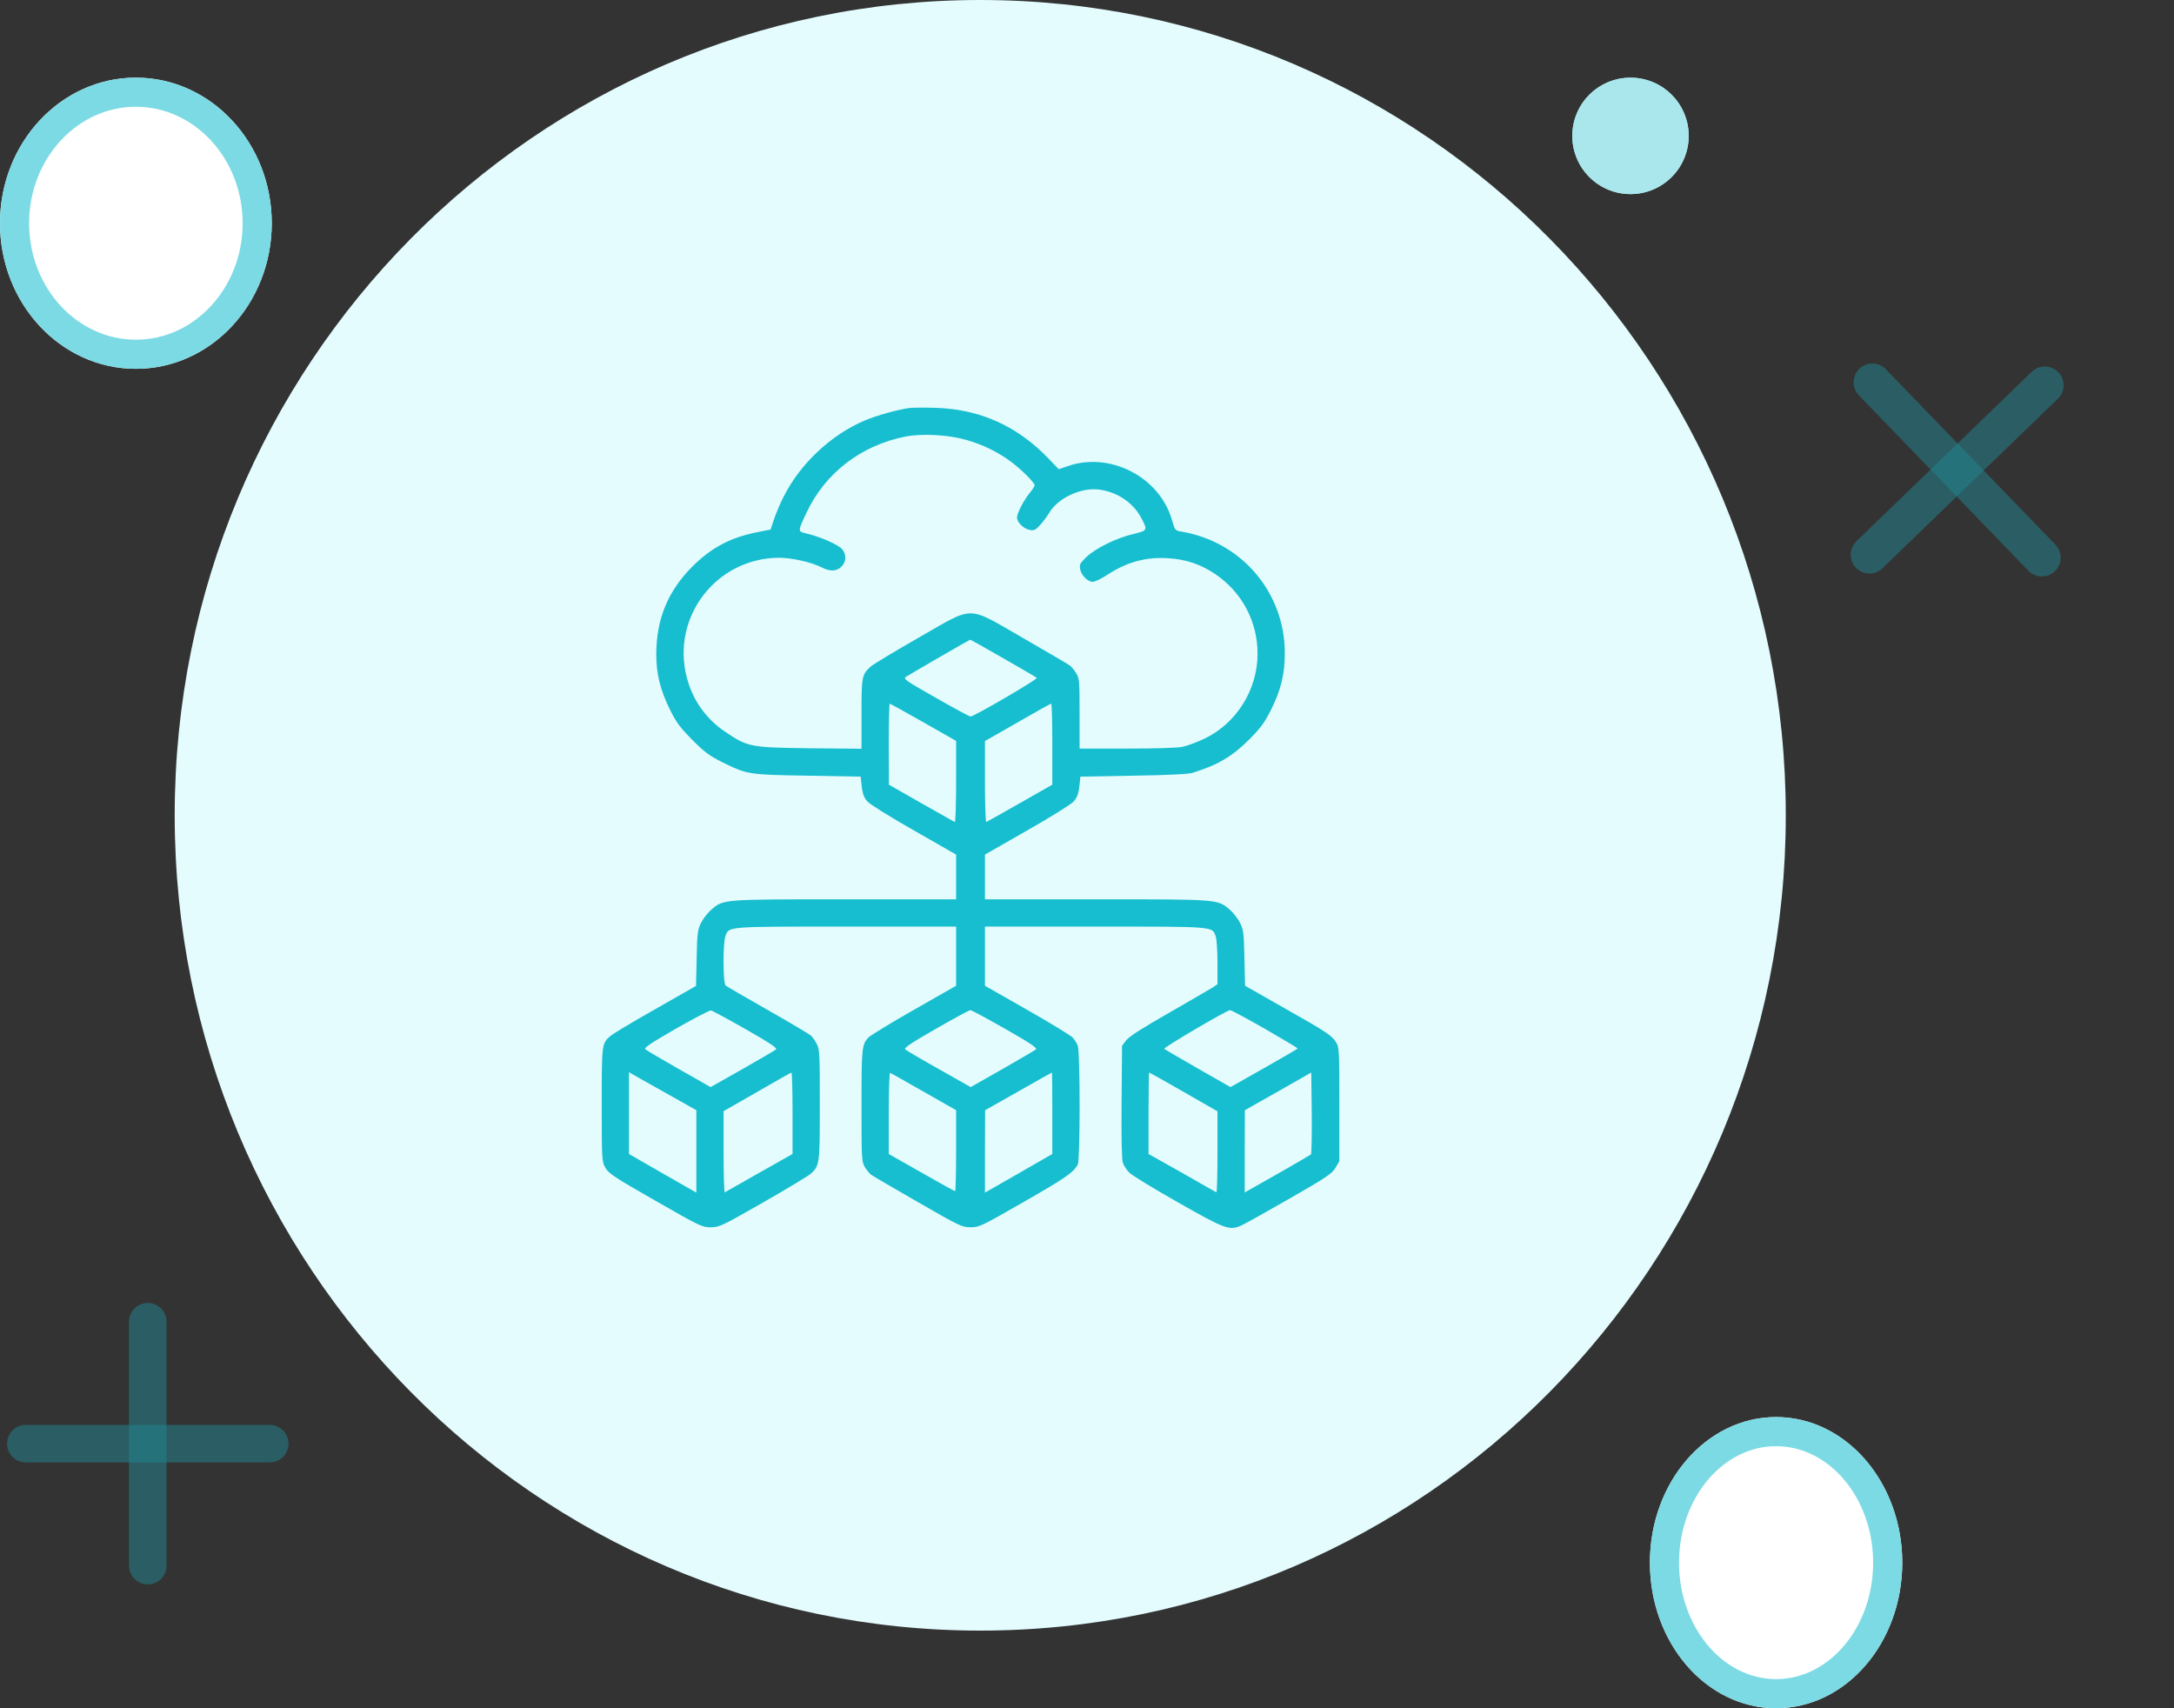<svg width="112" height="88" viewBox="0 0 112 88" fill="none" xmlns="http://www.w3.org/2000/svg">
<rect x="0" y="0" width="112" height="88" fill="#333333" stroke="none"/>
<path d="M50.5 84C73.42 84 92 65.196 92 42C92 18.804 73.42 0 50.5 0C27.58 0 9 18.804 9 42C9 65.196 27.58 84 50.5 84Z" fill="#E4FCFE"/>
<g opacity="0.56">
<path opacity="0.56" d="M8.579 68.088C8.579 67.554 8.146 67.121 7.612 67.121C7.079 67.121 6.646 67.554 6.646 68.088V80.652C6.646 81.186 7.079 81.619 7.612 81.619C8.146 81.619 8.579 81.186 8.579 80.652V68.088Z" fill="#16BECF"/>
<path opacity="0.56" d="M13.895 75.336C14.429 75.336 14.862 74.904 14.862 74.37C14.862 73.836 14.429 73.403 13.895 73.403H1.331C0.797 73.403 0.364 73.836 0.364 74.37C0.364 74.904 0.797 75.336 1.331 75.336H13.895Z" fill="#16BECF"/>
</g>
<g opacity="0.56">
<path opacity="0.56" d="M106.016 20.54C106.4 20.169 106.411 19.557 106.04 19.173C105.669 18.79 105.057 18.779 104.673 19.151L95.639 27.883C95.255 28.254 95.245 28.866 95.616 29.25C95.987 29.633 96.599 29.644 96.983 29.272L106.016 20.54Z" fill="#16BECF"/>
<path opacity="0.56" d="M104.499 29.4C104.871 29.784 105.483 29.795 105.866 29.424C106.25 29.053 106.26 28.441 105.889 28.057L97.157 19.023C96.786 18.639 96.174 18.629 95.79 19C95.406 19.371 95.396 19.983 95.767 20.367L104.499 29.4Z" fill="#16BECF"/>
</g>
<path d="M7 19C10.866 19 14 15.642 14 11.5C14 7.358 10.866 4 7 4C3.134 4 0 7.358 0 11.5C0 15.642 3.134 19 7 19Z" fill="white"/>
<path d="M7 18.25C10.452 18.25 13.25 15.228 13.25 11.5C13.25 7.772 10.452 4.75 7 4.75C3.548 4.75 0.75 7.772 0.75 11.5C0.75 15.228 3.548 18.25 7 18.25Z" stroke="#7BDAE4" stroke-width="1.5"/>
<path d="M91.5 88C95.09 88 98 84.642 98 80.5C98 76.358 95.09 73 91.5 73C87.91 73 85 76.358 85 80.5C85 84.642 87.91 88 91.5 88Z" fill="white"/>
<path d="M91.5 87.25C94.676 87.25 97.25 84.228 97.25 80.5C97.25 76.772 94.676 73.75 91.5 73.75C88.324 73.75 85.75 76.772 85.75 80.5C85.75 84.228 88.324 87.25 91.5 87.25Z" stroke="#7BDAE4" stroke-width="1.5"/>
<path d="M84 10C85.657 10 87 8.657 87 7C87 5.343 85.657 4 84 4C82.343 4 81 5.343 81 7C81 8.657 82.343 10 84 10Z" fill="#AAE7ED"/>
<path d="M84 9.25C85.243 9.25 86.25 8.243 86.25 7C86.25 5.757 85.243 4.75 84 4.75C82.757 4.75 81.75 5.757 81.75 7C81.75 8.243 82.757 9.25 84 9.25Z" stroke="#AAE7ED" stroke-width="1.5"/>
<path d="M46.861 21.017C46.274 21.091 45.159 21.405 44.548 21.662C42.821 22.397 41.235 23.875 40.376 25.577C40.203 25.908 39.988 26.428 39.88 26.734L39.699 27.279L38.996 27.419C37.625 27.692 36.65 28.212 35.667 29.187C34.404 30.459 33.817 31.88 33.809 33.698C33.809 34.714 34.015 35.556 34.527 36.581C34.85 37.233 35.048 37.489 35.667 38.117C36.295 38.745 36.535 38.927 37.196 39.257C38.501 39.901 38.542 39.91 41.615 39.959L44.341 40.009L44.366 40.257C44.416 40.827 44.482 41.05 44.68 41.281C44.796 41.422 45.828 42.066 47.076 42.776L49.257 44.024V45.18V46.328H43.532C37.179 46.328 37.278 46.32 36.642 46.865C36.46 47.022 36.221 47.328 36.114 47.543C35.94 47.898 35.915 48.08 35.89 49.36L35.857 50.789L33.743 51.995C32.57 52.656 31.529 53.284 31.43 53.383C31 53.763 31 53.796 31 56.919C31 59.785 31.008 59.843 31.19 60.157C31.347 60.446 31.644 60.645 33.759 61.851C36.064 63.172 36.171 63.222 36.609 63.222C37.055 63.222 37.163 63.172 39.302 61.95C40.533 61.248 41.64 60.578 41.772 60.463C42.227 60.05 42.235 59.959 42.235 56.902C42.235 54.3 42.227 54.061 42.078 53.78C41.995 53.614 41.855 53.416 41.772 53.342C41.681 53.268 40.69 52.673 39.55 52.028C38.418 51.384 37.435 50.814 37.386 50.773C37.245 50.665 37.237 48.617 37.369 48.237C37.551 47.716 37.361 47.733 43.598 47.733H49.257V49.253V50.781L47.084 52.02C45.894 52.698 44.837 53.342 44.738 53.449C44.399 53.804 44.383 54.003 44.383 56.968C44.383 59.744 44.391 59.843 44.556 60.124C44.655 60.281 44.796 60.455 44.87 60.512C44.944 60.57 46.026 61.198 47.274 61.917C49.455 63.172 49.562 63.222 50 63.222C50.446 63.222 50.553 63.172 52.726 61.925C54.882 60.694 55.312 60.397 55.526 59.984C55.65 59.744 55.65 54.201 55.526 53.871C55.477 53.747 55.361 53.557 55.262 53.449C55.163 53.342 54.106 52.698 52.916 52.02L50.743 50.781V49.253V47.733H56.402C62.639 47.733 62.449 47.716 62.631 48.237C62.68 48.385 62.722 48.997 62.722 49.6V50.698L62.499 50.855C62.367 50.938 61.359 51.525 60.252 52.161C58.831 52.97 58.178 53.392 58.021 53.59L57.806 53.871L57.782 56.729C57.765 58.53 57.79 59.694 57.84 59.876C57.889 60.041 58.046 60.281 58.195 60.422C58.343 60.562 59.467 61.248 60.69 61.941C63.085 63.304 63.325 63.395 63.911 63.148C64.093 63.073 65.216 62.445 66.423 61.752C68.356 60.645 68.628 60.455 68.802 60.157L69 59.818V56.894C69 54.16 68.992 53.953 68.843 53.714C68.62 53.342 68.372 53.177 66.133 51.913L64.143 50.781L64.11 49.36C64.085 48.08 64.06 47.898 63.886 47.543C63.779 47.328 63.54 47.022 63.358 46.865C62.722 46.32 62.821 46.328 56.468 46.328H50.743V45.18V44.024L52.924 42.776C54.172 42.066 55.204 41.422 55.32 41.281C55.518 41.05 55.584 40.827 55.634 40.257L55.659 40.009L58.385 39.959C60.186 39.934 61.227 39.877 61.441 39.811C62.73 39.414 63.498 38.96 64.374 38.076C64.952 37.498 65.15 37.217 65.473 36.581C65.993 35.548 66.191 34.722 66.191 33.648C66.191 30.509 63.944 27.882 60.822 27.378C60.541 27.328 60.524 27.304 60.376 26.783C59.74 24.569 57.179 23.248 54.998 24.016L54.544 24.173L54.031 23.636C52.412 21.942 50.479 21.075 48.183 21.009C47.613 20.992 47.018 21.001 46.861 21.017ZM49.777 22.661C50.653 22.909 51.437 23.297 52.115 23.809C52.627 24.189 53.304 24.875 53.304 24.999C53.304 25.04 53.189 25.222 53.048 25.395C52.726 25.792 52.396 26.445 52.396 26.659C52.396 26.907 52.734 27.238 53.032 27.295C53.263 27.345 53.337 27.312 53.569 27.064C53.717 26.907 53.932 26.618 54.048 26.428C54.486 25.676 55.634 25.123 56.559 25.214C57.493 25.305 58.352 25.866 58.773 26.643C59.136 27.32 59.136 27.328 58.385 27.51C57.509 27.717 56.452 28.237 55.973 28.692C55.634 29.022 55.601 29.08 55.65 29.328C55.708 29.642 56.039 29.972 56.303 29.972C56.41 29.972 56.749 29.807 57.063 29.6C58.087 28.939 59.054 28.683 60.186 28.758C61.119 28.815 61.863 29.072 62.623 29.584C63.994 30.525 64.787 32.021 64.787 33.681C64.787 35.532 63.697 37.266 62.053 38.051C61.673 38.233 61.16 38.423 60.921 38.472C60.665 38.53 59.483 38.563 58.054 38.563H55.617V36.762C55.617 35.077 55.609 34.953 55.444 34.681C55.345 34.524 55.204 34.35 55.13 34.292C55.056 34.234 53.974 33.598 52.726 32.88C49.744 31.17 50.256 31.178 47.315 32.855C46.093 33.557 44.977 34.226 44.853 34.342C44.399 34.755 44.383 34.854 44.383 36.787V38.572L41.723 38.547C38.65 38.505 38.534 38.489 37.369 37.704C36.361 37.027 35.676 36.052 35.378 34.879C34.577 31.765 36.923 28.741 40.136 28.733C40.781 28.733 41.789 28.956 42.309 29.22C42.755 29.451 43.102 29.443 43.35 29.187C43.606 28.939 43.614 28.584 43.391 28.295C43.21 28.072 42.284 27.659 41.59 27.494C41.087 27.378 41.087 27.403 41.533 26.445C42.499 24.371 44.35 22.942 46.654 22.488C47.514 22.322 48.868 22.397 49.777 22.661ZM51.677 33.904C52.594 34.425 53.379 34.887 53.412 34.92C53.478 34.986 50.182 36.911 50 36.911C49.942 36.911 49.133 36.473 48.207 35.944C46.605 35.036 46.522 34.97 46.679 34.862C46.853 34.747 49.934 32.962 49.983 32.954C49.992 32.946 50.76 33.375 51.677 33.904ZM47.571 37.208L49.257 38.167V40.273C49.257 41.43 49.224 42.363 49.19 42.347C49.157 42.33 48.373 41.892 47.456 41.372L45.795 40.422L45.787 38.332C45.787 37.192 45.812 36.25 45.837 36.25C45.861 36.25 46.646 36.68 47.571 37.208ZM54.213 38.332V40.422L52.544 41.372C51.627 41.892 50.851 42.33 50.81 42.347C50.776 42.363 50.743 41.43 50.743 40.273V38.175L52.42 37.217C53.337 36.688 54.114 36.25 54.155 36.25C54.188 36.25 54.213 37.192 54.213 38.332ZM38.418 53.02C39.666 53.73 40.054 53.995 39.98 54.061C39.922 54.11 39.145 54.565 38.245 55.077L36.609 56.002L34.982 55.077C34.09 54.565 33.305 54.11 33.247 54.052C33.164 53.978 33.503 53.755 34.816 52.995C35.742 52.466 36.551 52.045 36.626 52.053C36.692 52.062 37.501 52.499 38.418 53.02ZM51.776 52.995C53.081 53.738 53.445 53.986 53.37 54.061C53.313 54.11 52.528 54.565 51.636 55.077L50.008 56.002L48.373 55.077C47.472 54.573 46.687 54.11 46.638 54.061C46.555 53.986 46.91 53.747 48.207 53.003C49.124 52.474 49.926 52.045 49.983 52.037C50.041 52.028 50.843 52.466 51.776 52.995ZM65.159 52.995C66.092 53.532 66.852 53.986 66.852 54.011C66.844 54.036 66.067 54.49 65.117 55.027L63.391 56.002L61.714 55.044C60.789 54.515 60.012 54.061 59.979 54.028C59.921 53.97 63.184 52.053 63.366 52.037C63.424 52.028 64.225 52.466 65.159 52.995ZM34.701 56.531L35.874 57.191V59.315V61.438L34.139 60.446L32.404 59.447V57.34V55.234L32.966 55.556C33.28 55.729 34.056 56.167 34.701 56.531ZM40.83 57.348V59.447L39.12 60.413C38.17 60.95 37.377 61.404 37.344 61.421C37.303 61.438 37.278 60.512 37.278 59.348V57.241L38.996 56.258C39.938 55.713 40.731 55.258 40.773 55.258C40.806 55.25 40.83 56.192 40.83 57.348ZM47.588 56.242L49.257 57.191V59.273C49.257 60.422 49.232 61.363 49.207 61.363C49.174 61.363 48.397 60.934 47.472 60.405L45.787 59.447V57.34C45.787 56.184 45.82 55.25 45.853 55.267C45.894 55.275 46.671 55.721 47.588 56.242ZM54.213 57.348V59.447L52.478 60.446L50.743 61.438V59.315L50.752 57.191L52.462 56.225C53.404 55.688 54.18 55.25 54.197 55.25C54.205 55.25 54.213 56.192 54.213 57.348ZM60.979 56.25L62.722 57.249V59.348C62.722 60.512 62.697 61.438 62.664 61.421C62.623 61.404 61.83 60.95 60.888 60.413L59.17 59.447V57.348C59.17 56.192 59.186 55.25 59.203 55.25C59.219 55.25 60.02 55.696 60.979 56.25ZM67.538 59.471C67.496 59.505 66.72 59.959 65.803 60.479L64.126 61.429V59.315L64.134 57.191L65.844 56.225L67.554 55.25L67.579 57.332C67.587 58.472 67.571 59.438 67.538 59.471Z" fill="#16BECF"/>
</svg>
